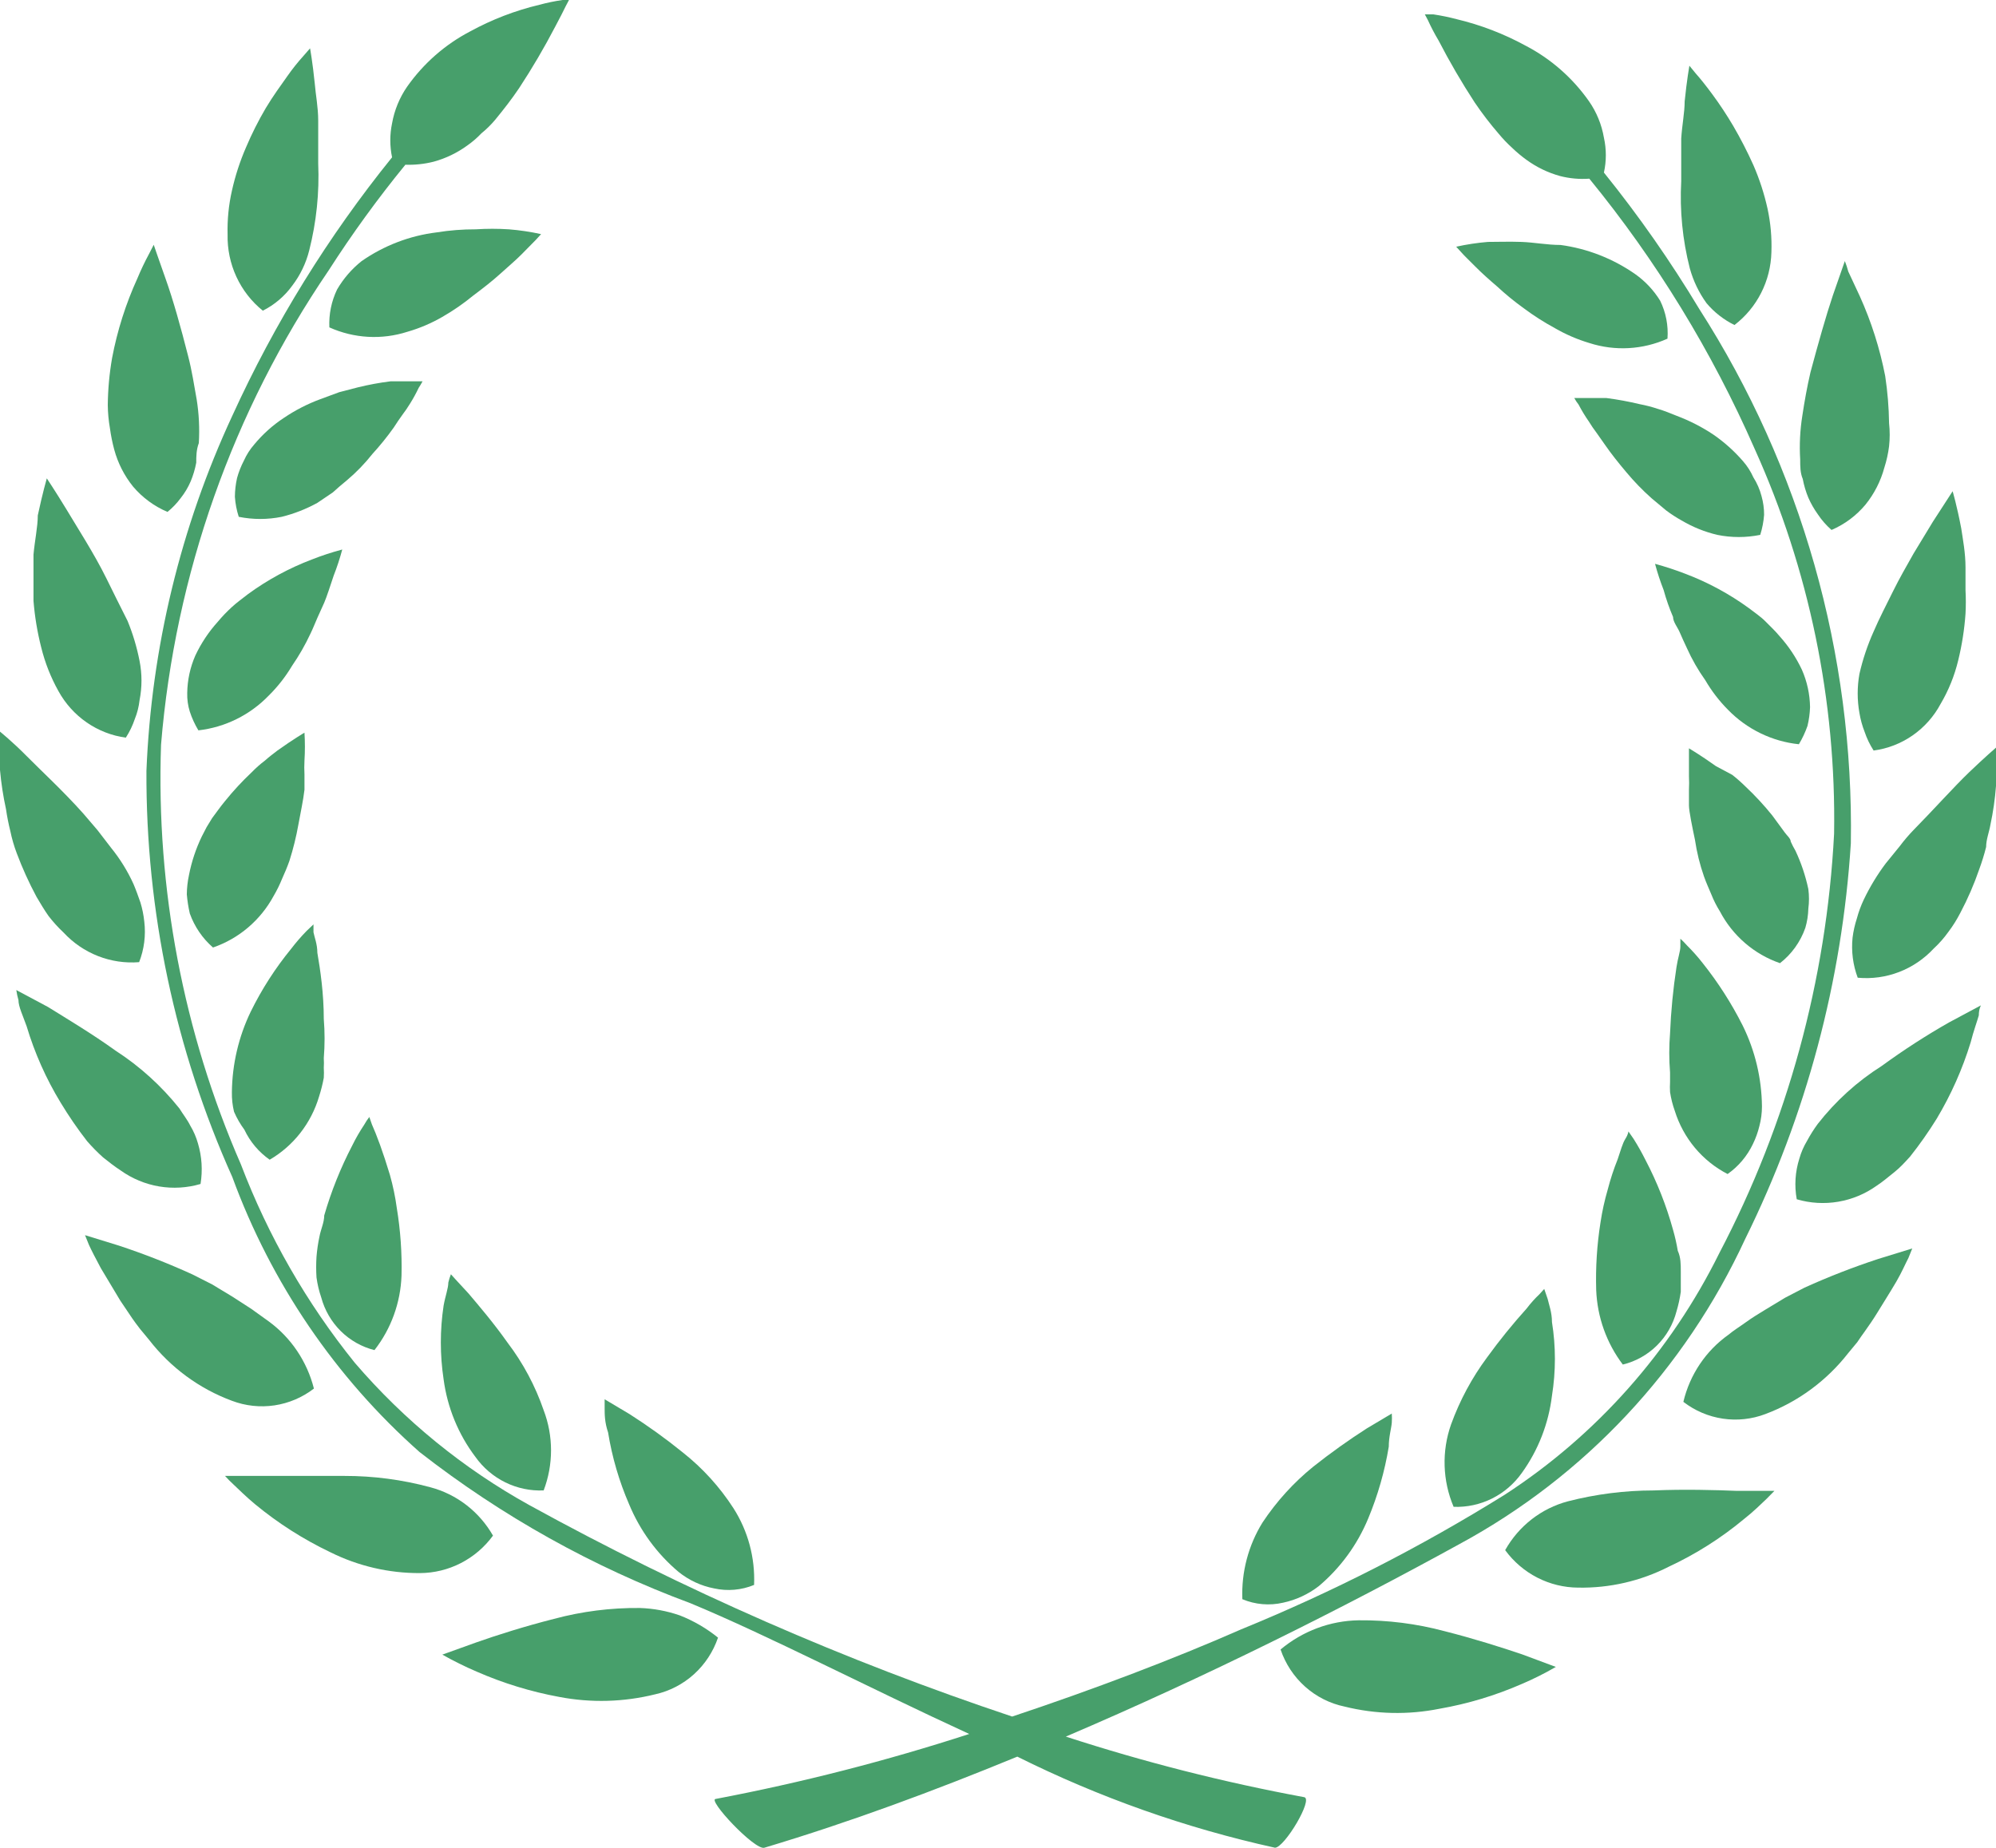 <?xml version="1.0" encoding="UTF-8"?> <svg xmlns="http://www.w3.org/2000/svg" width="270" height="250" viewBox="0 0 270 250" fill="none"><path d="M97.126 221.558C95.563 220.295 93.82 219.281 91.956 218.551C90.214 217.947 88.393 217.609 86.553 217.549C82.633 217.509 78.725 218.005 74.935 219.023C70.985 220.025 67.267 221.204 64.421 222.207L59.832 223.858C61.339 224.71 62.89 225.477 64.479 226.157C68.056 227.724 71.798 228.872 75.632 229.577C79.945 230.405 84.382 230.284 88.644 229.223C90.586 228.789 92.385 227.856 93.87 226.514C95.355 225.172 96.476 223.466 97.126 221.558Z" fill="#479F6B"></path><path d="M85.101 203.521C86.572 207.068 88.863 210.203 91.781 212.66C93.185 213.793 94.84 214.562 96.603 214.9C98.409 215.299 100.292 215.135 102.005 214.429C102.16 210.76 101.185 207.133 99.217 204.052C97.357 201.171 95.041 198.621 92.362 196.505C90.058 194.641 87.654 192.909 85.159 191.317L81.79 189.312C81.79 189.312 81.79 189.784 81.79 190.551C81.79 191.317 81.79 192.437 82.255 193.793C82.797 197.145 83.753 200.413 85.101 203.521Z" fill="#479F6B"></path><path d="M56.812 212.827C58.733 212.818 60.625 212.355 62.339 211.475C64.053 210.595 65.542 209.322 66.687 207.757C65.77 206.151 64.549 204.746 63.093 203.622C61.637 202.499 59.976 201.68 58.206 201.213C54.416 200.189 50.51 199.674 46.588 199.68C42.522 199.68 38.514 199.68 35.493 199.68H30.439C30.788 200.072 31.156 200.446 31.543 200.8C32.24 201.449 33.228 202.451 34.506 203.512C37.622 206.085 41.036 208.262 44.671 209.997C48.449 211.88 52.604 212.848 56.812 212.827Z" fill="#479F6B"></path><path d="M64.305 197.102C65.353 198.576 66.745 199.763 68.358 200.556C69.97 201.348 71.751 201.721 73.541 201.642C74.871 198.152 74.871 194.283 73.541 190.793C72.408 187.501 70.76 184.415 68.661 181.655C66.744 178.943 64.769 176.643 63.375 174.993L61.632 173.106L60.993 172.398C60.851 172.763 60.734 173.137 60.645 173.519C60.645 174.285 60.238 175.346 60.006 176.643C59.508 179.945 59.508 183.305 60.006 186.607C60.513 190.426 61.995 194.044 64.305 197.102Z" fill="#479F6B"></path><path d="M16.091 168.524L11.502 167.109L12.025 168.406C12.373 169.173 12.954 170.293 13.651 171.59L16.265 175.953L17.892 178.37L18.357 179.019L18.937 179.785L20.157 181.259C23.064 185.017 26.947 187.876 31.369 189.513C33.205 190.211 35.185 190.425 37.125 190.137C39.065 189.848 40.902 189.066 42.464 187.863C41.538 184.206 39.38 180.993 36.364 178.783L33.983 177.073L31.427 175.422L28.697 173.772L26.024 172.416C22.784 170.94 19.468 169.641 16.091 168.524Z" fill="#479F6B"></path><path d="M43.451 175.526C43.917 177.258 44.83 178.833 46.096 180.087C47.363 181.341 48.936 182.23 50.654 182.66C52.903 179.781 54.185 176.249 54.314 172.578C54.387 169.518 54.173 166.458 53.675 163.439C53.47 161.925 53.159 160.428 52.745 158.959C52.281 157.426 51.816 156.011 51.409 154.891C51.003 153.77 50.596 152.768 50.306 152.119L49.957 151.117C49.699 151.453 49.466 151.807 49.26 152.178C48.656 153.084 48.112 154.029 47.633 155.008C46.068 158.017 44.803 161.177 43.858 164.442C43.858 165.385 43.393 166.328 43.219 167.272C43.022 168.185 42.886 169.111 42.812 170.043C42.754 170.965 42.754 171.891 42.812 172.814C42.935 173.737 43.149 174.646 43.451 175.526Z" fill="#479F6B"></path><path d="M11.792 154.404C12.464 155.174 13.182 155.903 13.941 156.585C14.754 157.234 15.509 157.823 16.323 158.354C17.874 159.46 19.65 160.199 21.52 160.515C23.39 160.831 25.306 160.717 27.127 160.182C27.427 158.351 27.308 156.475 26.779 154.699C26.54 153.848 26.188 153.035 25.733 152.281C25.326 151.456 24.746 150.748 24.281 149.982C21.833 146.91 18.91 144.262 15.626 142.14C12.431 139.841 9.062 137.837 6.506 136.245L2.207 133.945C2.27 134.404 2.367 134.857 2.497 135.301C2.497 136.186 3.078 137.365 3.601 138.839C4.687 142.464 6.229 145.932 8.19 149.157C9.287 150.977 10.489 152.729 11.792 154.404Z" fill="#479F6B"></path><path d="M33.053 152.832C33.825 154.469 35.007 155.871 36.48 156.9C39.703 155.022 42.093 151.963 43.16 148.351C43.428 147.521 43.641 146.674 43.799 145.816C43.828 145.364 43.828 144.911 43.799 144.46C43.827 144.028 43.827 143.595 43.799 143.163C43.942 141.397 43.942 139.622 43.799 137.856C43.799 134.437 43.335 131.253 42.928 128.895C42.928 127.716 42.522 126.772 42.405 126.124V125.062L41.476 125.947C40.731 126.709 40.033 127.516 39.385 128.364C37.249 130.972 35.417 133.82 33.924 136.854C32.281 140.251 31.408 143.978 31.368 147.761C31.35 148.655 31.448 149.547 31.659 150.415C32.03 151.272 32.498 152.084 33.053 152.832Z" fill="#479F6B"></path><path d="M4.938 121.33C5.46 122.214 5.983 123.098 6.564 123.924C7.182 124.725 7.861 125.474 8.597 126.164C9.897 127.567 11.49 128.656 13.26 129.349C15.029 130.043 16.93 130.325 18.821 130.173C19.501 128.433 19.741 126.548 19.518 124.69C19.428 123.81 19.253 122.941 18.995 122.096C18.705 121.271 18.414 120.445 18.066 119.62C17.269 117.864 16.254 116.219 15.045 114.726L13.186 112.309L11.269 110.068C8.597 107.062 5.46 104.173 3.602 102.286C1.743 100.399 0 98.984 0 98.984C0 98.984 0 101.048 0 104.173C0.159 105.957 0.431 107.73 0.813 109.479C0.956 110.471 1.15 111.455 1.394 112.427C1.604 113.451 1.895 114.457 2.265 115.434C3.025 117.458 3.918 119.427 4.938 121.33Z" fill="#479F6B"></path><path d="M28.813 128.191C32.303 126.992 35.225 124.51 37.004 121.234C37.448 120.479 37.836 119.69 38.165 118.876C38.514 118.11 38.862 117.284 39.153 116.459C39.668 114.837 40.076 113.183 40.373 111.506C40.663 109.914 41.012 108.322 41.186 106.848V104.785C41.152 104.157 41.152 103.527 41.186 102.898C41.265 101.642 41.265 100.381 41.186 99.125C41.186 99.125 39.676 100.009 37.526 101.542C37.004 101.955 36.423 102.368 35.842 102.898C35.201 103.38 34.599 103.912 34.041 104.49C32.754 105.702 31.551 107.002 30.439 108.381C29.8 109.148 29.278 109.914 28.697 110.681L27.942 111.919L27.302 113.157C26.498 114.821 25.912 116.585 25.56 118.404C25.377 119.257 25.28 120.126 25.27 120.998C25.344 121.872 25.48 122.739 25.676 123.593C26.315 125.374 27.395 126.958 28.813 128.191Z" fill="#479F6B"></path><path d="M14.406 78.279C13.535 76.51 12.547 74.801 11.56 73.15L8.946 68.846C7.436 66.37 6.332 64.719 6.332 64.719C6.332 64.719 5.751 66.723 5.112 69.73C5.112 71.263 4.706 73.091 4.531 75.036C4.531 76.039 4.531 77.041 4.531 78.102C4.531 79.163 4.531 80.225 4.531 81.286C4.7 83.415 5.05 85.526 5.577 87.594C6.086 89.657 6.867 91.64 7.9 93.49C8.832 95.189 10.142 96.644 11.725 97.74C13.308 98.835 15.121 99.54 17.02 99.799C17.531 99.009 17.941 98.157 18.24 97.264C18.568 96.453 18.783 95.6 18.879 94.728C19.225 92.977 19.225 91.174 18.879 89.422C18.517 87.564 17.972 85.746 17.253 83.998C16.207 81.934 15.278 80.048 14.406 78.279Z" fill="#479F6B"></path><path d="M36.364 94.095C37.573 92.899 38.627 91.551 39.501 90.086C40.453 88.705 41.289 87.246 41.999 85.723C42.347 85.015 42.638 84.249 42.928 83.6C43.218 82.952 43.567 82.185 43.858 81.537C44.148 80.888 44.787 78.942 45.136 77.881C45.589 76.725 45.977 75.544 46.297 74.344C44.898 74.715 43.521 75.168 42.173 75.7C39.117 76.86 36.226 78.426 33.576 80.358C32.821 80.947 32.007 81.537 31.368 82.126C30.686 82.75 30.045 83.42 29.451 84.131C28.23 85.485 27.212 87.015 26.431 88.671C25.728 90.267 25.353 91.992 25.327 93.741C25.3 94.6 25.418 95.457 25.675 96.276C25.966 97.164 26.356 98.014 26.837 98.811C30.453 98.399 33.818 96.733 36.364 94.095Z" fill="#479F6B"></path><path d="M24.455 67.372C24.996 66.688 25.446 65.935 25.791 65.131C26.131 64.316 26.384 63.466 26.547 62.596C26.547 61.771 26.547 60.886 26.895 59.943C27.014 57.973 26.916 55.996 26.605 54.047C26.256 52.102 25.966 50.156 25.443 48.151C24.455 44.26 23.41 40.546 22.422 37.775C21.435 35.004 20.796 33.117 20.796 33.117L20.157 34.355C19.579 35.428 19.055 36.53 18.588 37.657C17.016 41.098 15.865 44.721 15.161 48.446C14.795 50.549 14.601 52.679 14.58 54.814C14.593 55.862 14.69 56.907 14.871 57.939C15.002 58.913 15.197 59.878 15.452 60.828C15.948 62.661 16.819 64.369 18.008 65.839C19.274 67.329 20.865 68.5 22.655 69.258C23.332 68.71 23.937 68.076 24.455 67.372Z" fill="#479F6B"></path><path d="M56.637 52.47C56.827 52.186 57.002 51.89 57.16 51.586H55.998C55.184 51.586 54.139 51.586 52.861 51.586C51.355 51.772 49.862 52.048 48.388 52.411L45.89 53.06L43.334 54.003C41.595 54.646 39.937 55.497 38.397 56.538C36.892 57.529 35.541 58.741 34.388 60.135C33.818 60.787 33.348 61.522 32.994 62.316C32.602 63.066 32.29 63.857 32.065 64.675C31.878 65.507 31.781 66.357 31.774 67.21C31.836 68.132 32.011 69.044 32.297 69.922C34.215 70.309 36.189 70.309 38.106 69.922C39.786 69.505 41.407 68.871 42.928 68.035L45.019 66.62L45.948 65.795L46.936 64.969C48.193 63.911 49.341 62.725 50.363 61.432C51.403 60.295 52.373 59.094 53.267 57.836L53.848 56.951L54.429 56.126C54.803 55.633 55.152 55.121 55.475 54.593C55.903 53.909 56.291 53.2 56.637 52.47Z" fill="#479F6B"></path><path d="M35.551 42.032C37.139 41.237 38.514 40.064 39.559 38.612C40.621 37.212 41.392 35.608 41.824 33.896C42.802 30.048 43.213 26.074 43.044 22.104C43.044 21.102 43.044 20.099 43.044 19.097V16.326C43.044 14.498 42.696 12.789 42.58 11.315C42.289 8.426 41.941 6.539 41.941 6.539L41.069 7.541C40.276 8.416 39.539 9.342 38.862 10.312C37.99 11.55 36.945 12.966 35.957 14.616C34.952 16.323 34.059 18.096 33.285 19.923C32.459 21.82 31.817 23.795 31.368 25.818C30.931 27.751 30.736 29.732 30.787 31.714C30.742 33.691 31.148 35.651 31.975 37.441C32.801 39.231 34.025 40.803 35.551 42.032Z" fill="#479F6B"></path><path d="M64.013 39.988C65.349 38.985 66.569 38.042 67.673 37.04C68.777 36.037 69.764 35.212 70.578 34.387C71.391 33.561 72.03 32.913 72.494 32.441L73.192 31.675C71.755 31.359 70.3 31.142 68.835 31.026C67.345 30.929 65.851 30.929 64.362 31.026C62.592 31.019 60.824 31.157 59.076 31.439C55.428 31.884 51.94 33.219 48.91 35.33C47.581 36.388 46.459 37.687 45.599 39.162C44.831 40.756 44.472 42.52 44.553 44.292C47.888 45.792 51.649 46.002 55.126 44.881C56.768 44.408 58.348 43.735 59.831 42.877C61.302 42.034 62.701 41.067 64.013 39.988Z" fill="#479F6B"></path><path d="M56.753 196.448C67.872 205.125 80.233 212.024 93.407 216.907C103.921 221.27 117.398 228.286 131.107 234.594C119.873 238.241 108.427 241.174 96.834 243.379C95.556 243.379 102.121 250.395 103.399 249.982C115.016 246.504 126.286 242.318 137.613 237.66C148.697 243.184 160.401 247.322 172.467 249.982C173.745 249.982 177.695 243.379 176.417 243.143C165.507 241.123 154.738 238.386 144.177 234.948C163.231 226.812 181.587 217.614 197.445 208.889C214.376 199.727 227.928 185.248 236.075 167.618C244.325 150.926 249.185 132.72 250.365 114.084C250.777 88.454 243.637 63.284 229.859 41.801C225.984 35.356 221.676 29.19 216.963 23.347C217.308 21.795 217.308 20.183 216.963 18.631C216.658 16.847 215.963 15.155 214.93 13.678C212.713 10.527 209.785 7.96 206.391 6.191C203.443 4.579 200.298 3.37 197.039 2.594C196.005 2.321 194.958 2.105 193.902 1.946H192.74L193.147 2.712C193.578 3.663 194.063 4.588 194.599 5.483C196.084 8.356 197.713 11.151 199.478 13.855C200.479 15.334 201.566 16.752 202.731 18.1C203.287 18.771 203.889 19.402 204.532 19.987C205.15 20.585 205.81 21.137 206.507 21.638C207.878 22.632 209.412 23.371 211.038 23.819C212.328 24.149 213.661 24.268 214.988 24.173C224.056 35.261 231.582 47.561 237.353 60.727C244.72 77.048 248.392 94.837 248.099 112.787C247.07 132.615 241.776 151.974 232.589 169.505C225.987 182.867 215.952 194.172 203.545 202.226C192.179 209.302 180.248 215.396 167.878 220.444C158.758 224.454 147.895 228.581 136.916 232.236C114.355 224.701 92.504 215.131 71.624 203.641C62.677 198.691 54.672 192.162 47.981 184.362C41.487 176.301 36.291 167.247 32.588 157.536C24.803 139.683 21.109 120.271 21.783 100.759C23.681 77.735 31.492 55.618 44.438 36.613C47.629 31.638 51.101 26.855 54.836 22.286C56.127 22.33 57.417 22.191 58.67 21.873C60.296 21.427 61.831 20.688 63.201 19.692C63.893 19.209 64.536 18.656 65.118 18.041C65.793 17.493 66.416 16.881 66.977 16.213C68.138 14.799 69.242 13.383 70.23 11.91C71.994 9.224 73.623 6.45 75.109 3.596C75.748 2.417 76.213 1.474 76.561 0.766L76.968 0H76.097C75.039 0.154 73.992 0.37 72.96 0.649C69.7 1.424 66.555 2.634 63.607 4.245C60.214 6.014 57.286 8.582 55.068 11.733C54.045 13.215 53.352 14.904 53.035 16.685C52.717 18.201 52.717 19.768 53.035 21.284C44.403 31.963 37.142 43.711 31.426 56.246C24.428 71.314 20.478 87.653 19.808 104.297C19.72 123.25 23.684 141.998 31.426 159.246C36.682 173.595 45.388 186.383 56.753 196.448Z" fill="#479F6B"></path><path d="M194.717 231.181C198.552 230.513 202.296 229.385 205.87 227.821C207.445 227.15 208.977 226.382 210.459 225.521L205.87 223.812C203.082 222.868 199.364 221.689 195.414 220.687C191.623 219.672 187.716 219.176 183.796 219.213C179.932 219.273 176.204 220.666 173.224 223.163C173.88 225.103 175.023 226.836 176.541 228.191C178.059 229.545 179.899 230.474 181.879 230.886C186.086 231.932 190.467 232.033 194.717 231.181Z" fill="#479F6B"></path><path d="M173.571 216.83C175.322 216.455 176.969 215.69 178.393 214.59C181.311 212.133 183.602 208.998 185.073 205.451C186.375 202.33 187.31 199.065 187.861 195.723C187.861 194.367 188.21 193.247 188.268 192.48C188.296 192.068 188.296 191.654 188.268 191.242L184.899 193.247C182.394 194.851 179.97 196.583 177.638 198.435C174.988 200.582 172.677 203.127 170.783 205.982C168.863 209.082 167.911 212.699 168.053 216.358C169.8 217.092 171.728 217.257 173.571 216.83Z" fill="#479F6B"></path><path d="M223.702 201.645C219.785 201.647 215.882 202.142 212.085 203.119C210.309 203.59 208.643 204.417 207.187 205.551C205.73 206.685 204.512 208.103 203.604 209.722C204.749 211.287 206.238 212.56 207.952 213.44C209.666 214.32 211.558 214.783 213.479 214.793C217.73 214.873 221.937 213.901 225.736 211.963C229.404 210.256 232.841 208.077 235.959 205.477C237.237 204.475 238.225 203.473 238.922 202.824L240.026 201.704H234.972C232.125 201.586 227.769 201.468 223.702 201.645Z" fill="#479F6B"></path><path d="M196.632 203.862C198.426 203.93 200.209 203.545 201.821 202.743C203.432 201.94 204.823 200.745 205.868 199.263C208.079 196.194 209.478 192.601 209.935 188.828C210.465 185.528 210.465 182.163 209.935 178.864C209.935 177.567 209.528 176.505 209.354 175.739L208.889 174.383L208.25 175.09C207.617 175.689 207.034 176.34 206.507 177.036C204.611 179.139 202.827 181.343 201.163 183.639C199.107 186.407 197.463 189.466 196.284 192.719C195.006 196.344 195.131 200.326 196.632 203.862Z" fill="#479F6B"></path><path d="M250.016 183.056L251.236 181.582L251.759 180.816L252.224 180.167C252.805 179.342 253.385 178.516 253.85 177.75C254.315 176.984 255.767 174.684 256.522 173.387C257.278 172.09 257.742 170.97 258.149 170.203L258.672 168.906L254.083 170.321C250.686 171.436 247.351 172.735 244.091 174.212L241.477 175.569L238.747 177.219C237.876 177.75 237.004 178.281 236.191 178.87C235.378 179.46 234.507 179.99 233.809 180.58C230.752 182.749 228.583 185.979 227.71 189.659C229.272 190.863 231.108 191.645 233.048 191.933C234.988 192.222 236.969 192.008 238.805 191.31C243.218 189.656 247.097 186.8 250.016 183.056Z" fill="#479F6B"></path><path d="M226.316 166.395C225.415 163.124 224.168 159.961 222.598 156.962C222.104 155.972 221.561 155.007 220.972 154.073L220.275 153.07C220.275 153.07 220.275 153.424 219.868 154.073C219.462 154.721 219.229 155.664 218.822 156.844C218.29 158.169 217.844 159.528 217.486 160.912C217.056 162.38 216.726 163.878 216.499 165.393C216.022 168.413 215.828 171.473 215.918 174.531C216.062 178.189 217.32 181.712 219.519 184.613C221.258 184.193 222.851 183.302 224.13 182.035C225.409 180.769 226.325 179.174 226.781 177.42C227.041 176.552 227.235 175.665 227.362 174.767C227.362 173.824 227.362 172.939 227.362 171.996C227.362 171.053 227.362 170.109 226.955 169.225C226.797 168.27 226.583 167.325 226.316 166.395Z" fill="#479F6B"></path><path d="M267.675 137.372C267.675 136.487 267.966 136.016 267.966 136.016L263.667 138.315C260.52 140.104 257.475 142.073 254.547 144.211C251.24 146.301 248.312 148.953 245.892 152.052C245.354 152.782 244.869 153.551 244.44 154.352C243.985 155.105 243.633 155.919 243.394 156.769C242.834 158.539 242.714 160.423 243.046 162.252C244.866 162.788 246.783 162.902 248.653 162.585C250.523 162.269 252.299 161.53 253.85 160.424C254.663 159.894 255.419 159.245 256.232 158.597C257.045 157.948 257.684 157.241 258.381 156.474C259.68 154.837 260.882 153.125 261.983 151.345C263.92 148.108 265.461 144.643 266.572 141.027C266.978 139.435 267.443 138.197 267.675 137.372Z" fill="#479F6B"></path><path d="M233.693 158.837C235.163 157.805 236.344 156.403 237.121 154.769C237.497 153.998 237.789 153.188 237.992 152.352C238.222 151.487 238.339 150.595 238.341 149.699C238.304 145.889 237.41 142.138 235.727 138.733C234.218 135.74 232.407 132.915 230.324 130.302C229.66 129.45 228.942 128.643 228.175 127.884C227.904 127.571 227.613 127.275 227.304 127V128.061C227.304 128.71 226.955 129.653 226.781 130.832C226.323 133.8 226.032 136.792 225.909 139.794C225.767 141.56 225.767 143.334 225.909 145.1V146.397C225.882 146.849 225.882 147.302 225.909 147.753C226.04 148.618 226.254 149.467 226.549 150.288C227.121 152.123 228.048 153.824 229.274 155.292C230.501 156.76 232.003 157.965 233.693 158.837Z" fill="#479F6B"></path><path d="M258.905 112.233C258.219 112.937 257.579 113.685 256.988 114.473L255.071 116.831C253.926 118.358 252.933 119.998 252.109 121.725C251.723 122.539 251.412 123.388 251.179 124.26C250.903 125.104 250.709 125.972 250.598 126.854C250.409 128.693 250.647 130.551 251.295 132.278C253.192 132.455 255.104 132.191 256.885 131.507C258.667 130.823 260.271 129.735 261.577 128.328C262.31 127.652 262.971 126.901 263.552 126.088C264.168 125.273 264.712 124.405 265.179 123.494C266.183 121.6 267.038 119.629 267.735 117.598C268.097 116.613 268.408 115.609 268.664 114.591C268.664 113.589 269.071 112.586 269.245 111.584C269.614 109.854 269.866 108.101 270 106.337C270 103.212 270 101.148 270 101.148C270 101.148 268.49 102.446 266.399 104.45C264.307 106.455 261.577 109.52 258.905 112.233Z" fill="#479F6B"></path><path d="M244.208 125.533C244.456 124.69 244.593 123.818 244.615 122.939C244.73 122.058 244.73 121.166 244.615 120.286C244.234 118.493 243.65 116.752 242.872 115.097C242.636 114.697 242.423 114.284 242.233 113.859C242.233 113.447 241.71 113.034 241.42 112.621L239.735 110.322C238.624 108.942 237.421 107.642 236.134 106.431C235.563 105.867 234.961 105.335 234.333 104.839L232.125 103.659C229.976 102.127 228.466 101.242 228.466 101.242C228.466 101.242 228.466 102.775 228.466 105.016C228.497 105.624 228.497 106.234 228.466 106.843C228.466 107.551 228.466 108.199 228.466 108.966C228.466 109.732 228.931 111.973 229.279 113.623C229.528 115.31 229.936 116.969 230.499 118.576C230.789 119.401 231.138 120.168 231.487 120.993C231.803 121.794 232.192 122.564 232.648 123.293C234.379 126.598 237.288 129.108 240.781 130.309C242.353 129.085 243.543 127.427 244.208 125.533Z" fill="#479F6B"></path><path d="M251.528 91.164C251.212 92.918 251.212 94.716 251.528 96.471C251.672 97.338 251.905 98.188 252.225 99.006C252.525 99.9 252.935 100.751 253.445 101.541C255.34 101.291 257.148 100.589 258.724 99.493C260.299 98.396 261.596 96.936 262.507 95.233C263.588 93.4 264.391 91.412 264.889 89.337C265.396 87.267 265.727 85.156 265.876 83.028C265.933 81.968 265.933 80.905 265.876 79.844C265.876 78.783 265.876 77.781 265.876 76.779C265.876 74.833 265.528 73.005 265.295 71.472C264.714 68.406 264.134 66.461 264.134 66.461L261.461 70.588L258.848 74.892C257.918 76.543 256.931 78.252 256.059 80.021C255.188 81.79 254.2 83.677 253.445 85.445C252.62 87.282 251.978 89.198 251.528 91.164Z" fill="#479F6B"></path><path d="M243.744 90.608C242.962 88.952 241.944 87.423 240.723 86.068C240.142 85.361 239.445 84.712 238.806 84.064C238.167 83.415 237.354 82.885 236.599 82.295C233.948 80.363 231.058 78.797 228.001 77.637C226.65 77.115 225.273 76.663 223.877 76.281C224.198 77.482 224.586 78.663 225.039 79.819C225.381 81.066 225.808 82.287 226.317 83.474C226.317 84.123 226.898 84.83 227.188 85.479C227.479 86.127 227.827 86.953 228.176 87.66C228.863 89.195 229.7 90.657 230.673 92.023C231.527 93.487 232.562 94.835 233.752 96.032C236.319 98.665 239.707 100.312 243.337 100.69C243.806 99.906 244.195 99.077 244.499 98.214C244.7 97.383 244.817 96.533 244.847 95.678C244.822 93.93 244.446 92.205 243.744 90.608Z" fill="#479F6B"></path><path d="M249.553 35.32L247.927 39.978C246.997 42.749 245.952 46.463 244.906 50.355C244.441 52.359 244.093 54.305 243.802 56.25C243.491 58.199 243.393 60.176 243.512 62.146C243.512 63.09 243.512 63.974 243.86 64.799C244.023 65.669 244.276 66.519 244.615 67.335C244.962 68.125 245.391 68.876 245.893 69.575C246.417 70.364 247.042 71.078 247.752 71.698C249.525 70.939 251.097 69.767 252.341 68.278C253.53 66.808 254.401 65.1 254.897 63.267C255.199 62.326 255.413 61.359 255.536 60.377C255.649 59.339 255.649 58.291 255.536 57.253C255.506 55.12 255.332 52.993 255.014 50.885C254.292 47.165 253.142 43.544 251.586 40.096L250.018 36.735C249.892 36.254 249.737 35.782 249.553 35.32Z" fill="#479F6B"></path><path d="M237.178 64.582C236.824 63.788 236.354 63.052 235.784 62.401C234.604 61.034 233.257 59.826 231.776 58.804C230.229 57.773 228.573 56.923 226.838 56.269C225.967 55.915 225.096 55.561 224.282 55.325C223.465 55.054 222.63 54.837 221.785 54.677C220.309 54.324 218.816 54.048 217.312 53.852C216.034 53.852 214.988 53.852 214.175 53.852H212.955C213.122 54.163 213.316 54.459 213.536 54.736C213.951 55.532 214.416 56.3 214.93 57.035C215.253 57.564 215.602 58.076 215.976 58.568L216.557 59.394L217.138 60.219C217.951 61.398 218.938 62.636 219.984 63.874C221.037 65.14 222.182 66.322 223.411 67.412L224.399 68.237L225.386 69.063C226.052 69.562 226.751 70.015 227.477 70.419C228.98 71.308 230.605 71.964 232.299 72.364C234.216 72.754 236.19 72.754 238.108 72.364C238.386 71.484 238.562 70.574 238.63 69.652C238.633 68.795 238.516 67.941 238.282 67.117C238.049 66.218 237.676 65.362 237.178 64.582Z" fill="#479F6B"></path><path d="M234.623 43.971C236.133 42.817 237.366 41.333 238.231 39.628C239.096 37.923 239.571 36.042 239.619 34.125C239.69 32.145 239.514 30.164 239.096 28.229C238.647 26.205 238.005 24.23 237.179 22.333C236.363 20.516 235.452 18.745 234.449 17.027C233.575 15.543 232.625 14.106 231.603 12.723C230.731 11.544 229.976 10.6 229.395 9.952L228.524 8.891C228.524 8.891 228.175 10.836 227.885 13.725C227.885 15.199 227.536 16.909 227.42 18.737V21.508C227.42 22.51 227.42 23.512 227.42 24.515C227.206 28.482 227.598 32.46 228.582 36.306C229.051 38.004 229.818 39.602 230.848 41.023C231.892 42.26 233.178 43.263 234.623 43.971Z" fill="#479F6B"></path><path d="M221.205 37.092C218.189 34.986 214.726 33.632 211.097 33.142C209.296 33.142 207.496 32.788 205.811 32.729C204.126 32.67 202.616 32.729 201.28 32.729C199.834 32.848 198.398 33.065 196.981 33.378L197.678 34.144C198.085 34.616 198.782 35.264 199.595 36.09C200.409 36.915 201.396 37.8 202.5 38.743C203.639 39.8 204.842 40.785 206.101 41.691C207.449 42.697 208.866 43.603 210.342 44.403C211.81 45.251 213.369 45.923 214.989 46.408C218.466 47.529 222.227 47.319 225.561 45.818C225.691 44.049 225.35 42.278 224.574 40.689C223.7 39.272 222.554 38.049 221.205 37.092Z" fill="#479F6B"></path></svg> 